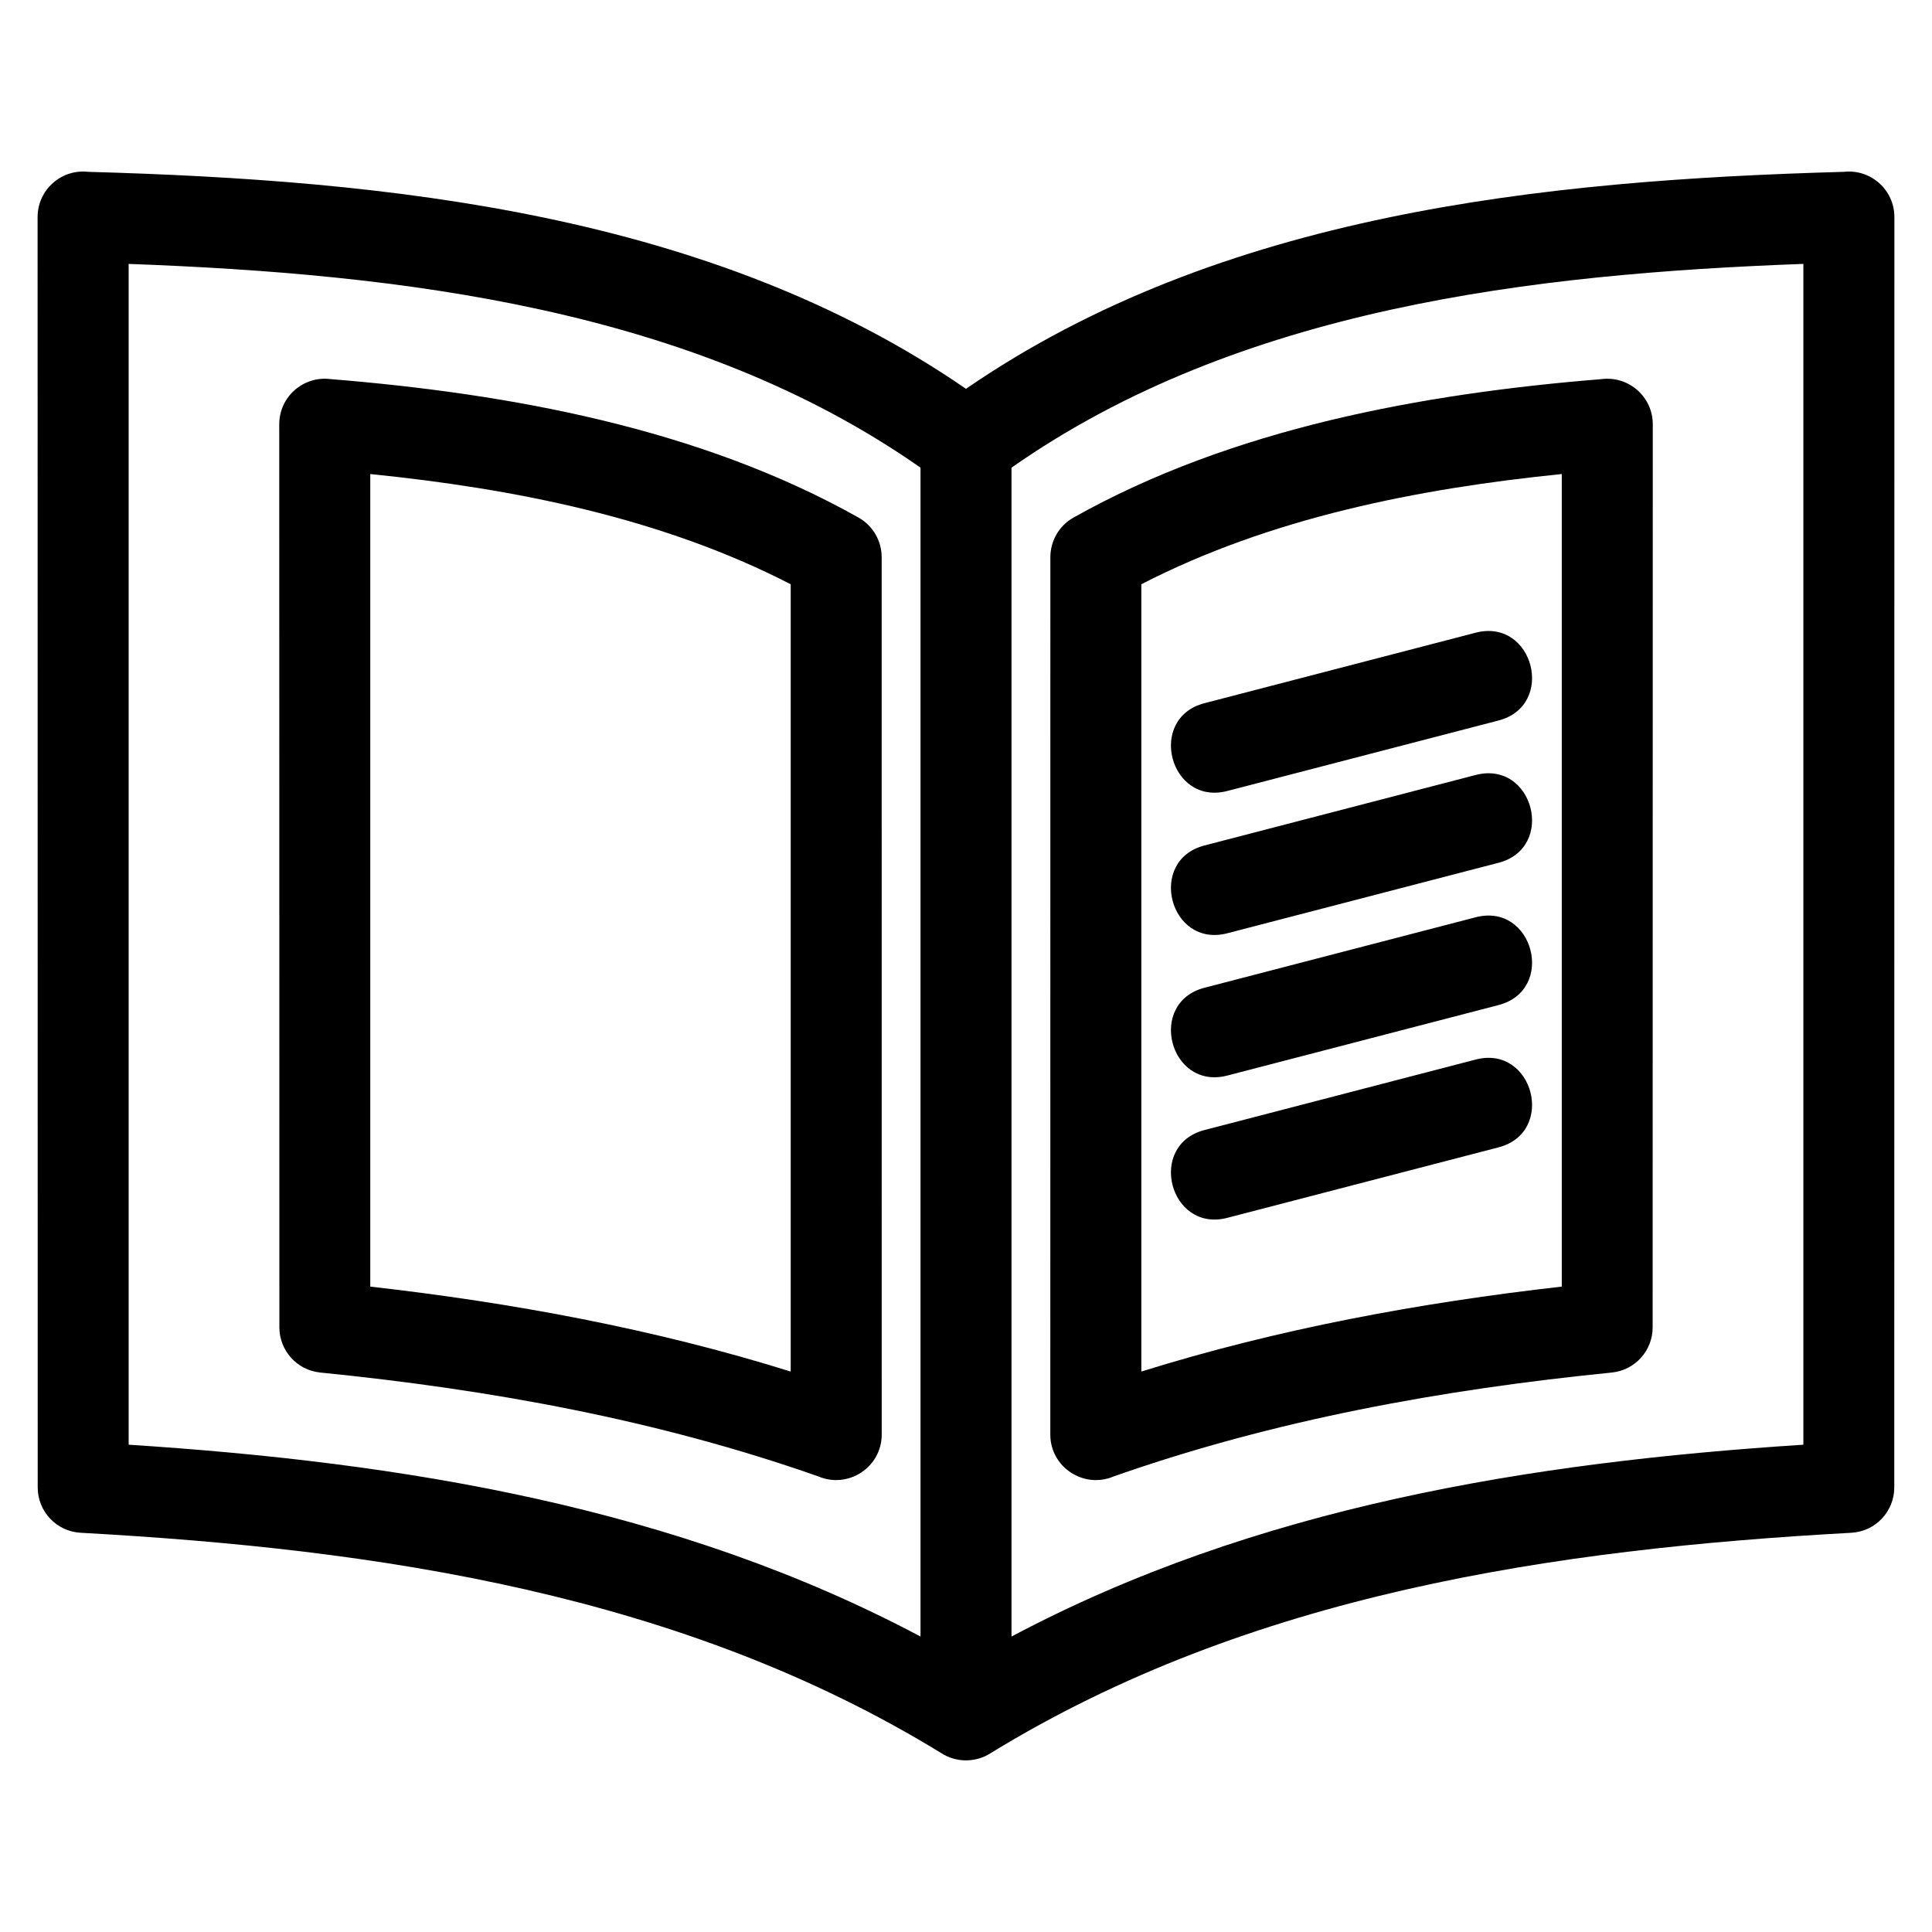 <?xml version="1.0" encoding="UTF-8"?>
<!-- Uploaded to: ICON Repo, www.iconrepo.com, Generator: ICON Repo Mixer Tools -->
<svg fill="#000000" width="800px" height="800px" version="1.1" viewBox="144 144 512 512" xmlns="http://www.w3.org/2000/svg">
 <path d="m412.06 577.7c64.797-34.406 137.42-46.16 209.85-50.836v-312.93c-71.883 2.652-149.43 11.676-209.85 54zm123.02-152.91c15.312-3.965 21.34 19.309 6.035 23.273l-71.871 18.68c-15.312 3.965-21.34-19.309-6.035-23.273zm0-37.707c15.312-3.965 21.34 19.309 6.035 23.273l-71.871 18.68c-15.312 3.965-21.34-19.309-6.035-23.273zm0-37.707c15.312-3.965 21.34 19.309 6.035 23.273l-71.871 18.68c-15.312 3.965-21.34-19.309-6.035-23.273zm0-37.707c15.312-3.965 21.34 19.309 6.035 23.273l-71.871 18.68c-15.312 3.965-21.34-19.309-6.035-23.273zm-303.54-67.207c47.617 3.863 97.898 13.055 139.95 36.684 3.938 2.207 6.152 6.297 6.16 10.504l0.012 232.52c0 8.707-8.918 14.438-16.77 11.105-42.664-15.012-87.098-23.035-132.01-27.539-6.207-0.613-10.848-5.848-10.844-11.965l-0.035-239.34c0-7.266 6.359-12.848 13.531-11.973zm10.586 25.164v215.34c37.66 4.273 75.203 11.199 111.42 22.512v-208.64c-34.215-17.637-73.387-25.355-111.42-29.211zm157.88-22.59c67.539-46.461 152.8-55.262 232.61-57.496 7.133-0.805 13.418 4.766 13.418 11.984l-0.031 336.66c0.008 6.348-4.957 11.664-11.371 12.016-79.082 4.352-159.36 16.27-228.04 58.367-3.977 2.602-9.199 2.602-13.176 0.008-68.676-42.105-148.96-54.023-228.05-58.375-6.414-0.352-11.379-5.664-11.371-12.016l-0.031-336.66c0-7.219 6.285-12.789 13.418-11.984 79.816 2.231 165.07 11.031 232.61 57.496zm-221.91-33.102v312.93c72.426 4.676 145.06 16.43 209.85 50.836v-309.76c-60.43-42.328-137.97-51.348-209.85-54zm379.79 55.691c-38.035 3.856-77.195 11.578-111.42 29.211v208.64c36.211-11.312 73.762-18.238 111.42-22.512v-215.34zm10.586-25.164c7.172-0.875 13.531 4.707 13.531 11.973l-0.035 239.34c0.008 6.117-4.637 11.355-10.844 11.965-44.91 4.504-89.336 12.527-132.01 27.539-7.848 3.332-16.77-2.398-16.77-11.105l0.012-232.52c0.008-4.207 2.219-8.297 6.16-10.504 42.059-23.629 92.336-32.824 139.95-36.684z"/>
</svg>